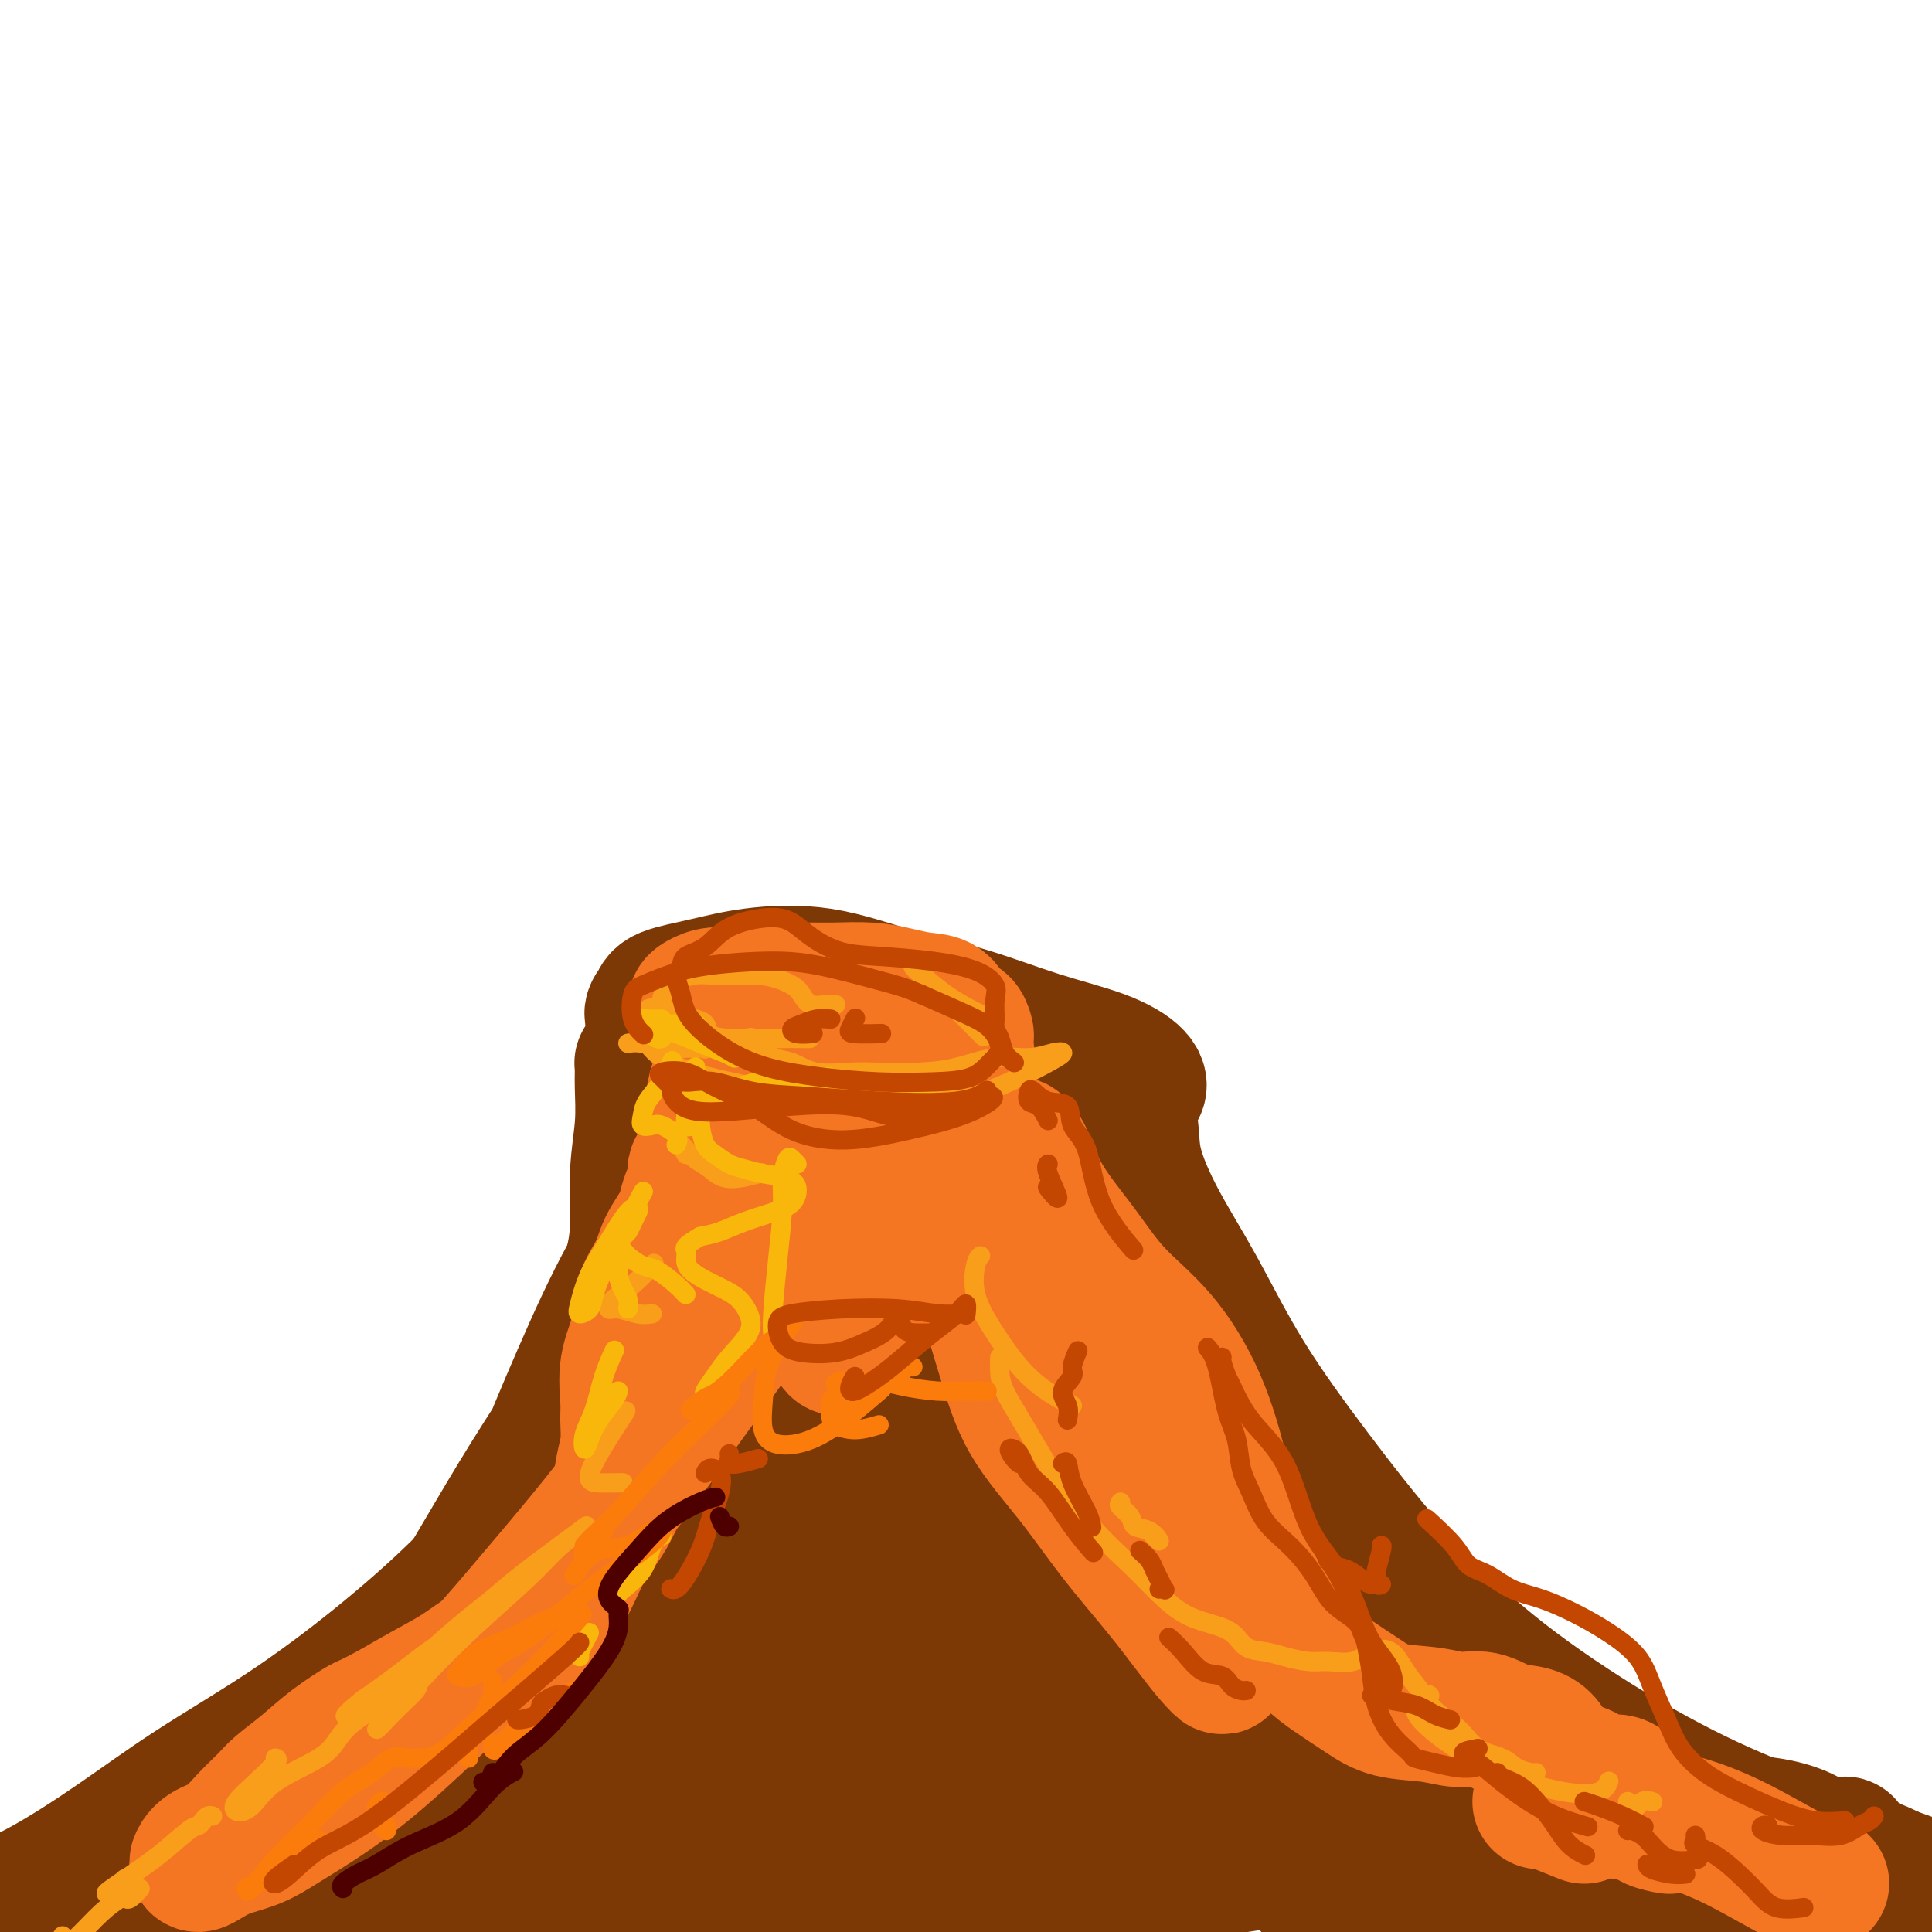 <svg viewBox='0 0 400 400' version='1.1' xmlns='http://www.w3.org/2000/svg' xmlns:xlink='http://www.w3.org/1999/xlink'><g fill='none' stroke='#7C3805' stroke-width='4' stroke-linecap='round' stroke-linejoin='round'><path d='M128,212c-0.447,-0.613 -0.894,-1.227 -1,-1c-0.106,0.227 0.130,1.294 0,4c-0.130,2.706 -0.627,7.052 -1,12c-0.373,4.948 -0.621,10.499 -1,17c-0.379,6.501 -0.890,13.952 -1,20c-0.110,6.048 0.180,10.692 0,14c-0.180,3.308 -0.829,5.279 -1,7c-0.171,1.721 0.136,3.193 0,4c-0.136,0.807 -0.716,0.951 -1,0c-0.284,-0.951 -0.272,-2.997 0,-6c0.272,-3.003 0.804,-6.962 1,-10c0.196,-3.038 0.056,-5.154 0,-6c-0.056,-0.846 -0.028,-0.423 0,0'/><path d='M130,213c-0.002,-0.356 -0.003,-0.712 0,-1c0.003,-0.288 0.011,-0.508 0,-1c-0.011,-0.492 -0.041,-1.257 0,-2c0.041,-0.743 0.154,-1.465 0,-2c-0.154,-0.535 -0.575,-0.883 -1,-1c-0.425,-0.117 -0.855,-0.002 -1,0c-0.145,0.002 -0.005,-0.107 0,0c0.005,0.107 -0.126,0.431 0,1c0.126,0.569 0.509,1.383 1,2c0.491,0.617 1.090,1.035 2,2c0.910,0.965 2.129,2.475 3,4c0.871,1.525 1.393,3.066 3,5c1.607,1.934 4.299,4.262 7,6c2.701,1.738 5.409,2.887 8,4c2.591,1.113 5.063,2.192 8,3c2.937,0.808 6.337,1.346 10,2c3.663,0.654 7.589,1.424 11,2c3.411,0.576 6.308,0.960 10,1c3.692,0.040 8.180,-0.262 12,-1c3.820,-0.738 6.974,-1.910 10,-3c3.026,-1.090 5.925,-2.098 8,-3c2.075,-0.902 3.327,-1.699 5,-3c1.673,-1.301 3.768,-3.108 5,-4c1.232,-0.892 1.600,-0.869 2,-1c0.400,-0.131 0.833,-0.416 1,-1c0.167,-0.584 0.070,-1.469 0,-2c-0.070,-0.531 -0.111,-0.709 0,-1c0.111,-0.291 0.376,-0.694 0,-1c-0.376,-0.306 -1.393,-0.516 -2,-1c-0.607,-0.484 -0.803,-1.242 -1,-2'/><path d='M231,215c-0.780,-1.166 -1.229,-0.582 -2,-1c-0.771,-0.418 -1.864,-1.837 -3,-3c-1.136,-1.163 -2.316,-2.069 -4,-3c-1.684,-0.931 -3.874,-1.888 -7,-3c-3.126,-1.112 -7.188,-2.377 -11,-3c-3.812,-0.623 -7.374,-0.602 -11,-1c-3.626,-0.398 -7.317,-1.216 -11,-2c-3.683,-0.784 -7.356,-1.533 -11,-2c-3.644,-0.467 -7.257,-0.650 -11,0c-3.743,0.650 -7.616,2.133 -11,3c-3.384,0.867 -6.278,1.119 -9,2c-2.722,0.881 -5.271,2.391 -7,4c-1.729,1.609 -2.637,3.317 -3,4c-0.363,0.683 -0.182,0.342 0,0'/></g>
<g fill='none' stroke='#7C3805' stroke-width='28' stroke-linecap='round' stroke-linejoin='round'><path d='M137,221c-0.763,-0.426 -1.525,-0.851 -2,-1c-0.475,-0.149 -0.662,-0.021 -1,0c-0.338,0.021 -0.827,-0.064 -1,0c-0.173,0.064 -0.032,0.278 0,1c0.032,0.722 -0.047,1.951 0,4c0.047,2.049 0.220,4.919 0,8c-0.220,3.081 -0.831,6.375 -1,10c-0.169,3.625 0.106,7.583 0,11c-0.106,3.417 -0.593,6.294 -2,11c-1.407,4.706 -3.735,11.242 -6,17c-2.265,5.758 -4.465,10.737 -7,16c-2.535,5.263 -5.403,10.808 -9,16c-3.597,5.192 -7.924,10.029 -13,15c-5.076,4.971 -10.901,10.075 -17,15c-6.099,4.925 -12.472,9.670 -19,14c-6.528,4.330 -13.209,8.244 -19,12c-5.791,3.756 -10.690,7.353 -16,11c-5.310,3.647 -11.031,7.345 -16,10c-4.969,2.655 -9.188,4.268 -13,6c-3.812,1.732 -7.219,3.582 -9,4c-1.781,0.418 -1.938,-0.595 -2,-1c-0.062,-0.405 -0.031,-0.203 0,0'/><path d='M233,228c-0.363,-0.429 -0.726,-0.858 -1,-1c-0.274,-0.142 -0.461,0.004 0,1c0.461,0.996 1.568,2.844 2,5c0.432,2.156 0.187,4.622 1,8c0.813,3.378 2.684,7.669 5,12c2.316,4.331 5.077,8.703 8,14c2.923,5.297 6.010,11.520 10,18c3.990,6.480 8.885,13.216 14,20c5.115,6.784 10.451,13.615 16,20c5.549,6.385 11.312,12.325 18,18c6.688,5.675 14.300,11.084 22,16c7.700,4.916 15.487,9.338 23,13c7.513,3.662 14.754,6.563 24,10c9.246,3.437 20.499,7.411 25,9c4.501,1.589 2.251,0.795 0,0'/><path d='M160,225c-0.328,0.115 -0.657,0.230 -1,0c-0.343,-0.230 -0.701,-0.807 -1,-1c-0.299,-0.193 -0.539,-0.004 0,0c0.539,0.004 1.858,-0.178 3,0c1.142,0.178 2.107,0.716 3,1c0.893,0.284 1.714,0.315 5,1c3.286,0.685 9.038,2.024 15,3c5.962,0.976 12.134,1.588 18,2c5.866,0.412 11.426,0.624 16,0c4.574,-0.624 8.163,-2.083 11,-3c2.837,-0.917 4.923,-1.291 6,-2c1.077,-0.709 1.145,-1.752 0,-3c-1.145,-1.248 -3.503,-2.699 -7,-4c-3.497,-1.301 -8.133,-2.452 -13,-4c-4.867,-1.548 -9.964,-3.495 -15,-5c-5.036,-1.505 -10.011,-2.569 -15,-4c-4.989,-1.431 -9.990,-3.229 -15,-4c-5.010,-0.771 -10.027,-0.516 -14,0c-3.973,0.516 -6.902,1.295 -10,2c-3.098,0.705 -6.365,1.338 -8,2c-1.635,0.662 -1.636,1.352 -2,2c-0.364,0.648 -1.090,1.255 -1,2c0.090,0.745 0.996,1.629 2,3c1.004,1.371 2.107,3.228 4,5c1.893,1.772 4.578,3.459 8,6c3.422,2.541 7.581,5.937 12,9c4.419,3.063 9.097,5.794 14,7c4.903,1.206 10.032,0.887 15,1c4.968,0.113 9.775,0.659 14,0c4.225,-0.659 7.868,-2.524 11,-4c3.132,-1.476 5.752,-2.565 7,-4c1.248,-1.435 1.124,-3.218 1,-5'/><path d='M223,228c0.080,-1.305 -0.221,-2.067 -2,-3c-1.779,-0.933 -5.037,-2.038 -9,-3c-3.963,-0.962 -8.633,-1.783 -14,-2c-5.367,-0.217 -11.432,0.170 -18,2c-6.568,1.830 -13.638,5.103 -20,9c-6.362,3.897 -12.017,8.416 -17,14c-4.983,5.584 -9.295,12.232 -13,19c-3.705,6.768 -6.804,13.656 -10,21c-3.196,7.344 -6.491,15.145 -9,22c-2.509,6.855 -4.233,12.764 -5,17c-0.767,4.236 -0.579,6.800 0,8c0.579,1.200 1.548,1.037 3,0c1.452,-1.037 3.388,-2.948 6,-7c2.612,-4.052 5.900,-10.244 9,-16c3.100,-5.756 6.013,-11.077 9,-18c2.987,-6.923 6.049,-15.448 9,-24c2.951,-8.552 5.791,-17.130 8,-23c2.209,-5.870 3.786,-9.031 4,-10c0.214,-0.969 -0.934,0.253 -3,4c-2.066,3.747 -5.050,10.019 -9,17c-3.950,6.981 -8.866,14.671 -15,24c-6.134,9.329 -13.486,20.297 -20,31c-6.514,10.703 -12.190,21.139 -19,31c-6.810,9.861 -14.754,19.145 -22,29c-7.246,9.855 -13.795,20.279 -20,28c-6.205,7.721 -12.065,12.738 -16,16c-3.935,3.262 -5.944,4.769 -7,5c-1.056,0.231 -1.159,-0.814 0,-3c1.159,-2.186 3.581,-5.512 7,-10c3.419,-4.488 7.834,-10.140 14,-17c6.166,-6.860 14.083,-14.930 22,-23'/><path d='M66,366c10.387,-11.283 18.356,-19.489 28,-29c9.644,-9.511 20.964,-20.326 31,-30c10.036,-9.674 18.789,-18.206 26,-25c7.211,-6.794 12.879,-11.851 16,-15c3.121,-3.149 3.696,-4.391 3,-4c-0.696,0.391 -2.664,2.413 -8,7c-5.336,4.587 -14.041,11.738 -23,20c-8.959,8.262 -18.174,17.636 -30,30c-11.826,12.364 -26.264,27.719 -38,42c-11.736,14.281 -20.770,27.489 -27,37c-6.230,9.511 -9.655,15.326 -11,18c-1.345,2.674 -0.609,2.207 2,0c2.609,-2.207 7.090,-6.152 13,-13c5.910,-6.848 13.248,-16.597 21,-26c7.752,-9.403 15.918,-18.458 26,-31c10.082,-12.542 22.082,-28.570 33,-42c10.918,-13.430 20.756,-24.261 29,-33c8.244,-8.739 14.895,-15.386 19,-19c4.105,-3.614 5.666,-4.194 5,-3c-0.666,1.194 -3.557,4.163 -8,10c-4.443,5.837 -10.437,14.542 -18,24c-7.563,9.458 -16.694,19.667 -27,34c-10.306,14.333 -21.786,32.788 -32,49c-10.214,16.212 -19.161,30.179 -25,41c-5.839,10.821 -8.570,18.494 -10,22c-1.430,3.506 -1.558,2.845 1,0c2.558,-2.845 7.801,-7.873 14,-16c6.199,-8.127 13.352,-19.354 22,-31c8.648,-11.646 18.790,-23.712 30,-38c11.210,-14.288 23.489,-30.796 34,-44c10.511,-13.204 19.256,-23.102 28,-33'/><path d='M190,268c23.299,-28.819 17.047,-19.865 16,-18c-1.047,1.865 3.112,-3.359 2,-3c-1.112,0.359 -7.494,6.300 -15,14c-7.506,7.700 -16.137,17.159 -26,28c-9.863,10.841 -20.957,23.064 -30,36c-9.043,12.936 -16.036,26.585 -22,39c-5.964,12.415 -10.899,23.596 -14,31c-3.101,7.404 -4.367,11.029 -4,13c0.367,1.971 2.369,2.286 5,0c2.631,-2.286 5.892,-7.175 11,-14c5.108,-6.825 12.063,-15.588 19,-26c6.937,-10.412 13.855,-22.473 23,-36c9.145,-13.527 20.518,-28.522 30,-40c9.482,-11.478 17.071,-19.441 23,-25c5.929,-5.559 10.196,-8.715 12,-10c1.804,-1.285 1.146,-0.698 -1,2c-2.146,2.698 -5.781,7.508 -12,15c-6.219,7.492 -15.021,17.666 -24,29c-8.979,11.334 -18.135,23.829 -27,37c-8.865,13.171 -17.441,27.020 -25,39c-7.559,11.980 -14.103,22.092 -18,29c-3.897,6.908 -5.149,10.610 -5,12c0.149,1.390 1.698,0.466 5,-3c3.302,-3.466 8.356,-9.473 14,-17c5.644,-7.527 11.879,-16.574 19,-27c7.121,-10.426 15.127,-22.232 24,-35c8.873,-12.768 18.612,-26.499 28,-38c9.388,-11.501 18.423,-20.774 25,-28c6.577,-7.226 10.694,-12.407 13,-15c2.306,-2.593 2.802,-2.598 0,1c-2.802,3.598 -8.901,10.799 -15,18'/><path d='M221,276c-7.369,9.022 -18.291,22.078 -29,37c-10.709,14.922 -21.205,31.709 -30,47c-8.795,15.291 -15.887,29.086 -21,40c-5.113,10.914 -8.245,18.947 -10,24c-1.755,5.053 -2.131,7.128 -1,8c1.131,0.872 3.771,0.542 8,-3c4.229,-3.542 10.047,-10.298 17,-18c6.953,-7.702 15.041,-16.352 24,-26c8.959,-9.648 18.787,-20.294 28,-30c9.213,-9.706 17.809,-18.473 25,-25c7.191,-6.527 12.976,-10.814 17,-14c4.024,-3.186 6.287,-5.271 7,-6c0.713,-0.729 -0.124,-0.103 -3,2c-2.876,2.103 -7.792,5.683 -14,11c-6.208,5.317 -13.707,12.370 -22,21c-8.293,8.630 -17.381,18.837 -27,31c-9.619,12.163 -19.771,26.282 -26,36c-6.229,9.718 -8.536,15.037 -9,18c-0.464,2.963 0.913,3.572 4,2c3.087,-1.572 7.882,-5.326 14,-11c6.118,-5.674 13.560,-13.269 22,-22c8.440,-8.731 17.880,-18.598 27,-29c9.120,-10.402 17.920,-21.338 24,-30c6.080,-8.662 9.439,-15.049 11,-19c1.561,-3.951 1.324,-5.466 -2,-6c-3.324,-0.534 -9.735,-0.087 -17,2c-7.265,2.087 -15.383,5.813 -24,10c-8.617,4.187 -17.732,8.834 -25,13c-7.268,4.166 -12.687,7.853 -17,11c-4.313,3.147 -7.518,5.756 -9,7c-1.482,1.244 -1.241,1.122 -1,1'/><path d='M162,358c-7.223,4.189 0.721,-1.337 7,-6c6.279,-4.663 10.893,-8.461 17,-14c6.107,-5.539 13.708,-12.818 21,-20c7.292,-7.182 14.276,-14.265 20,-20c5.724,-5.735 10.189,-10.120 13,-13c2.811,-2.880 3.968,-4.253 4,-4c0.032,0.253 -1.060,2.133 -4,6c-2.940,3.867 -7.728,9.721 -13,16c-5.272,6.279 -11.030,12.982 -19,23c-7.970,10.018 -18.154,23.352 -27,36c-8.846,12.648 -16.354,24.611 -22,33c-5.646,8.389 -9.432,13.206 -11,16c-1.568,2.794 -0.919,3.565 1,2c1.919,-1.565 5.110,-5.467 10,-11c4.890,-5.533 11.481,-12.696 18,-20c6.519,-7.304 12.968,-14.750 21,-23c8.032,-8.250 17.647,-17.304 26,-25c8.353,-7.696 15.442,-14.033 21,-18c5.558,-3.967 9.584,-5.564 12,-6c2.416,-0.436 3.223,0.289 3,2c-0.223,1.711 -1.476,4.406 -5,9c-3.524,4.594 -9.317,11.086 -15,18c-5.683,6.914 -11.254,14.251 -18,23c-6.746,8.749 -14.666,18.912 -22,28c-7.334,9.088 -14.081,17.102 -18,23c-3.919,5.898 -5.011,9.680 -4,11c1.011,1.320 4.124,0.177 9,-2c4.876,-2.177 11.513,-5.388 19,-10c7.487,-4.612 15.823,-10.626 24,-17c8.177,-6.374 16.193,-13.107 24,-19c7.807,-5.893 15.403,-10.947 23,-16'/><path d='M277,360c14.470,-10.287 15.145,-10.005 17,-11c1.855,-0.995 4.889,-3.268 6,-4c1.111,-0.732 0.297,0.079 -3,2c-3.297,1.921 -9.078,4.954 -16,9c-6.922,4.046 -14.985,9.105 -24,15c-9.015,5.895 -18.980,12.626 -29,20c-10.020,7.374 -20.093,15.390 -26,20c-5.907,4.610 -7.646,5.815 -8,6c-0.354,0.185 0.677,-0.650 3,-3c2.323,-2.350 5.936,-6.214 11,-11c5.064,-4.786 11.577,-10.493 17,-16c5.423,-5.507 9.756,-10.813 15,-17c5.244,-6.187 11.400,-13.255 17,-19c5.600,-5.745 10.645,-10.166 14,-14c3.355,-3.834 5.019,-7.081 6,-9c0.981,-1.919 1.278,-2.509 1,-3c-0.278,-0.491 -1.133,-0.884 -3,0c-1.867,0.884 -4.748,3.046 -8,6c-3.252,2.954 -6.874,6.700 -11,11c-4.126,4.300 -8.754,9.154 -13,16c-4.246,6.846 -8.109,15.682 -12,24c-3.891,8.318 -7.811,16.116 -10,22c-2.189,5.884 -2.645,9.855 -2,13c0.645,3.145 2.393,5.465 5,7c2.607,1.535 6.072,2.284 11,2c4.928,-0.284 11.320,-1.601 19,-4c7.680,-2.399 16.649,-5.880 26,-9c9.351,-3.120 19.084,-5.877 28,-9c8.916,-3.123 17.016,-6.610 25,-9c7.984,-2.390 15.853,-3.683 22,-5c6.147,-1.317 10.574,-2.659 15,-4'/><path d='M370,386c19.506,-6.250 10.273,-3.875 7,-3c-3.273,0.875 -0.584,0.248 -1,-1c-0.416,-1.248 -3.938,-3.119 -9,-4c-5.062,-0.881 -11.665,-0.773 -19,-1c-7.335,-0.227 -15.404,-0.790 -24,-1c-8.596,-0.210 -17.721,-0.069 -28,1c-10.279,1.069 -21.712,3.066 -31,5c-9.288,1.934 -16.430,3.806 -21,5c-4.570,1.194 -6.570,1.711 -7,2c-0.430,0.289 0.708,0.349 3,0c2.292,-0.349 5.739,-1.106 11,-2c5.261,-0.894 12.335,-1.926 20,-3c7.665,-1.074 15.920,-2.189 25,-3c9.080,-0.811 18.986,-1.317 28,-1c9.014,0.317 17.135,1.457 25,2c7.865,0.543 15.474,0.488 22,1c6.526,0.512 11.970,1.591 16,3c4.030,1.409 6.646,3.149 8,4c1.354,0.851 1.445,0.813 1,1c-0.445,0.187 -1.426,0.599 -4,1c-2.574,0.401 -6.742,0.792 -12,1c-5.258,0.208 -11.605,0.235 -18,0c-6.395,-0.235 -12.839,-0.731 -21,-1c-8.161,-0.269 -18.040,-0.311 -27,0c-8.960,0.311 -17.000,0.974 -23,1c-6.000,0.026 -9.960,-0.584 -13,-1c-3.040,-0.416 -5.160,-0.636 -6,-1c-0.840,-0.364 -0.400,-0.871 1,-1c1.400,-0.129 3.762,0.119 8,1c4.238,0.881 10.354,2.395 17,4c6.646,1.605 13.823,3.303 21,5'/><path d='M319,400c10.940,2.398 14.792,3.893 20,5c5.208,1.107 11.774,1.825 17,2c5.226,0.175 9.111,-0.193 11,-1c1.889,-0.807 1.782,-2.055 1,-3c-0.782,-0.945 -2.238,-1.589 -6,-3c-3.762,-1.411 -9.829,-3.589 -16,-5c-6.171,-1.411 -12.447,-2.053 -20,-4c-7.553,-1.947 -16.384,-5.198 -23,-8c-6.616,-2.802 -11.018,-5.156 -15,-7c-3.982,-1.844 -7.544,-3.177 -10,-4c-2.456,-0.823 -3.806,-1.137 -5,-1c-1.194,0.137 -2.233,0.724 -2,2c0.233,1.276 1.738,3.240 4,5c2.262,1.760 5.281,3.317 9,4c3.719,0.683 8.138,0.494 13,0c4.862,-0.494 10.167,-1.292 15,-3c4.833,-1.708 9.194,-4.324 12,-6c2.806,-1.676 4.056,-2.410 4,-3c-0.056,-0.590 -1.418,-1.037 -4,-1c-2.582,0.037 -6.383,0.556 -11,2c-4.617,1.444 -10.051,3.812 -16,6c-5.949,2.188 -12.414,4.197 -15,5c-2.586,0.803 -1.293,0.402 0,0'/></g>
<g fill='none' stroke='#F47623' stroke-width='28' stroke-linecap='round' stroke-linejoin='round'><path d='M158,211c0.717,-0.098 1.434,-0.196 2,0c0.566,0.196 0.982,0.686 2,1c1.018,0.314 2.638,0.452 4,1c1.362,0.548 2.467,1.506 4,2c1.533,0.494 3.494,0.524 5,1c1.506,0.476 2.556,1.396 4,2c1.444,0.604 3.280,0.891 5,1c1.720,0.109 3.322,0.042 5,0c1.678,-0.042 3.430,-0.057 5,0c1.570,0.057 2.957,0.185 4,0c1.043,-0.185 1.741,-0.684 2,-1c0.259,-0.316 0.077,-0.450 0,-1c-0.077,-0.550 -0.050,-1.517 0,-2c0.050,-0.483 0.121,-0.483 0,-1c-0.121,-0.517 -0.435,-1.553 -1,-2c-0.565,-0.447 -1.379,-0.306 -2,-1c-0.621,-0.694 -1.047,-2.225 -2,-3c-0.953,-0.775 -2.433,-0.796 -4,-1c-1.567,-0.204 -3.219,-0.590 -5,-1c-1.781,-0.410 -3.689,-0.843 -6,-1c-2.311,-0.157 -5.023,-0.038 -7,0c-1.977,0.038 -3.218,-0.005 -5,0c-1.782,0.005 -4.106,0.057 -6,0c-1.894,-0.057 -3.359,-0.222 -5,0c-1.641,0.222 -3.457,0.832 -5,1c-1.543,0.168 -2.814,-0.107 -4,0c-1.186,0.107 -2.287,0.596 -3,1c-0.713,0.404 -1.038,0.724 -1,1c0.038,0.276 0.439,0.507 1,1c0.561,0.493 1.280,1.246 2,2'/><path d='M147,211c1.705,0.729 4.969,0.553 8,1c3.031,0.447 5.829,1.518 9,2c3.171,0.482 6.716,0.377 10,1c3.284,0.623 6.307,1.975 9,3c2.693,1.025 5.055,1.721 6,2c0.945,0.279 0.472,0.139 0,0'/><path d='M153,222c-0.107,-0.198 -0.214,-0.395 -1,0c-0.786,0.395 -2.252,1.383 -3,2c-0.748,0.617 -0.779,0.862 -1,2c-0.221,1.138 -0.634,3.169 -1,5c-0.366,1.831 -0.686,3.464 -1,5c-0.314,1.536 -0.623,2.977 -1,4c-0.377,1.023 -0.822,1.628 -1,2c-0.178,0.372 -0.087,0.509 0,1c0.087,0.491 0.171,1.334 0,2c-0.171,0.666 -0.597,1.156 -1,2c-0.403,0.844 -0.784,2.043 -1,3c-0.216,0.957 -0.266,1.671 -1,3c-0.734,1.329 -2.152,3.272 -3,5c-0.848,1.728 -1.127,3.239 -2,5c-0.873,1.761 -2.339,3.772 -3,6c-0.661,2.228 -0.516,4.675 -1,7c-0.484,2.325 -1.597,4.529 -2,7c-0.403,2.471 -0.095,5.208 0,7c0.095,1.792 -0.021,2.638 0,4c0.021,1.362 0.179,3.238 0,5c-0.179,1.762 -0.697,3.408 -1,5c-0.303,1.592 -0.392,3.128 -1,5c-0.608,1.872 -1.737,4.080 -3,6c-1.263,1.920 -2.661,3.550 -4,6c-1.339,2.450 -2.618,5.718 -4,8c-1.382,2.282 -2.867,3.576 -4,5c-1.133,1.424 -1.914,2.978 -3,4c-1.086,1.022 -2.476,1.511 -4,2c-1.524,0.489 -3.182,0.976 -5,2c-1.818,1.024 -3.797,2.583 -6,4c-2.203,1.417 -4.629,2.690 -7,4c-2.371,1.310 -4.685,2.655 -7,4'/><path d='M81,354c-5.559,2.978 -4.958,2.424 -6,3c-1.042,0.576 -3.727,2.281 -6,4c-2.273,1.719 -4.133,3.451 -6,5c-1.867,1.549 -3.739,2.915 -5,4c-1.261,1.085 -1.911,1.891 -3,3c-1.089,1.109 -2.619,2.522 -4,4c-1.381,1.478 -2.614,3.021 -4,4c-1.386,0.979 -2.925,1.395 -4,2c-1.075,0.605 -1.685,1.401 -2,2c-0.315,0.599 -0.334,1.002 0,1c0.334,-0.002 1.020,-0.410 2,-1c0.980,-0.590 2.255,-1.363 4,-2c1.745,-0.637 3.959,-1.139 6,-2c2.041,-0.861 3.908,-2.081 7,-4c3.092,-1.919 7.409,-4.539 12,-8c4.591,-3.461 9.455,-7.765 14,-12c4.545,-4.235 8.771,-8.400 13,-13c4.229,-4.600 8.462,-9.633 13,-15c4.538,-5.367 9.380,-11.066 14,-17c4.620,-5.934 9.019,-12.103 14,-19c4.981,-6.897 10.544,-14.522 15,-21c4.456,-6.478 7.804,-11.810 11,-17c3.196,-5.190 6.239,-10.238 9,-14c2.761,-3.762 5.241,-6.240 7,-9c1.759,-2.760 2.799,-5.804 4,-8c1.201,-2.196 2.565,-3.544 3,-4c0.435,-0.456 -0.059,-0.019 -1,1c-0.941,1.019 -2.330,2.621 -4,4c-1.670,1.379 -3.620,2.537 -5,4c-1.380,1.463 -2.190,3.232 -3,5'/><path d='M176,234c-2.645,2.977 -2.759,3.419 -3,5c-0.241,1.581 -0.609,4.302 -1,7c-0.391,2.698 -0.805,5.375 -1,9c-0.195,3.625 -0.170,8.200 0,12c0.170,3.800 0.484,6.827 1,9c0.516,2.173 1.235,3.492 2,3c0.765,-0.492 1.575,-2.796 3,-5c1.425,-2.204 3.463,-4.307 5,-7c1.537,-2.693 2.572,-5.975 4,-9c1.428,-3.025 3.249,-5.793 5,-8c1.751,-2.207 3.434,-3.853 5,-4c1.566,-0.147 3.016,1.204 4,3c0.984,1.796 1.502,4.036 2,7c0.498,2.964 0.975,6.651 2,11c1.025,4.349 2.596,9.359 4,14c1.404,4.641 2.640,8.912 5,13c2.360,4.088 5.842,7.994 9,12c3.158,4.006 5.991,8.114 9,12c3.009,3.886 6.195,7.552 9,11c2.805,3.448 5.228,6.677 7,9c1.772,2.323 2.891,3.739 4,5c1.109,1.261 2.208,2.368 2,2c-0.208,-0.368 -1.723,-2.210 -3,-4c-1.277,-1.790 -2.317,-3.527 -4,-6c-1.683,-2.473 -4.009,-5.682 -6,-9c-1.991,-3.318 -3.647,-6.745 -6,-12c-2.353,-5.255 -5.404,-12.336 -8,-19c-2.596,-6.664 -4.737,-12.909 -7,-19c-2.263,-6.091 -4.646,-12.026 -6,-17c-1.354,-4.974 -1.677,-8.987 -2,-13'/><path d='M211,246c-3.758,-11.967 -1.652,-7.884 -1,-7c0.652,0.884 -0.151,-1.433 0,-2c0.151,-0.567 1.257,0.614 2,2c0.743,1.386 1.122,2.976 2,5c0.878,2.024 2.253,4.480 4,7c1.747,2.520 3.864,5.103 6,8c2.136,2.897 4.291,6.106 7,9c2.709,2.894 5.972,5.471 9,9c3.028,3.529 5.821,8.009 8,13c2.179,4.991 3.743,10.494 5,16c1.257,5.506 2.208,11.014 4,16c1.792,4.986 4.426,9.448 7,13c2.574,3.552 5.089,6.194 7,8c1.911,1.806 3.217,2.775 5,4c1.783,1.225 4.044,2.705 6,4c1.956,1.295 3.607,2.407 6,3c2.393,0.593 5.529,0.669 8,1c2.471,0.331 4.276,0.917 6,1c1.724,0.083 3.367,-0.336 5,0c1.633,0.336 3.256,1.428 5,2c1.744,0.572 3.610,0.624 5,1c1.390,0.376 2.304,1.075 3,2c0.696,0.925 1.172,2.074 2,3c0.828,0.926 2.007,1.627 3,2c0.993,0.373 1.800,0.418 3,1c1.200,0.582 2.794,1.700 4,2c1.206,0.300 2.024,-0.219 3,0c0.976,0.219 2.109,1.174 3,2c0.891,0.826 1.540,1.522 2,2c0.460,0.478 0.730,0.739 1,1'/><path d='M341,374c3.774,2.939 1.207,2.788 1,3c-0.207,0.212 1.944,0.788 3,1c1.056,0.212 1.016,0.061 1,0c-0.016,-0.061 -0.008,-0.030 0,0'/><path d='M328,376c-1.826,-0.728 -3.652,-1.457 -5,-2c-1.348,-0.543 -2.218,-0.901 -3,-1c-0.782,-0.099 -1.476,0.063 -1,0c0.476,-0.063 2.123,-0.349 5,0c2.877,0.349 6.985,1.333 11,2c4.015,0.667 7.938,1.016 12,2c4.062,0.984 8.264,2.604 13,5c4.736,2.396 10.006,5.568 13,7c2.994,1.432 3.713,1.123 4,1c0.287,-0.123 0.144,-0.062 0,0'/></g>
<g fill='none' stroke='#F99E1B' stroke-width='4' stroke-linecap='round' stroke-linejoin='round'><path d='M29,391c-0.739,0.830 -1.477,1.660 -2,2c-0.523,0.340 -0.829,0.190 -1,0c-0.171,-0.190 -0.205,-0.418 -1,0c-0.795,0.418 -2.349,1.483 -4,3c-1.651,1.517 -3.399,3.485 -5,5c-1.601,1.515 -3.056,2.577 -4,3c-0.944,0.423 -1.377,0.206 -1,0c0.377,-0.206 1.563,-0.402 2,-1c0.437,-0.598 0.125,-1.600 0,-2c-0.125,-0.400 -0.062,-0.200 0,0'/><path d='M44,376c-0.333,-0.083 -0.667,-0.165 -1,0c-0.333,0.165 -0.667,0.578 -1,1c-0.333,0.422 -0.665,0.855 -1,1c-0.335,0.145 -0.674,0.004 -2,1c-1.326,0.996 -3.641,3.128 -6,5c-2.359,1.872 -4.762,3.482 -7,5c-2.238,1.518 -4.311,2.943 -4,3c0.311,0.057 3.007,-1.254 4,-2c0.993,-0.746 0.284,-0.927 0,-1c-0.284,-0.073 -0.142,-0.036 0,0'/><path d='M57,364c0.336,0.075 0.673,0.150 0,1c-0.673,0.850 -2.355,2.476 -4,4c-1.645,1.524 -3.251,2.947 -4,4c-0.749,1.053 -0.640,1.738 0,2c0.640,0.262 1.812,0.102 3,-1c1.188,-1.102 2.394,-3.145 5,-5c2.606,-1.855 6.614,-3.520 9,-5c2.386,-1.480 3.149,-2.773 4,-4c0.851,-1.227 1.788,-2.386 4,-4c2.212,-1.614 5.698,-3.681 8,-5c2.302,-1.319 3.421,-1.890 4,-2c0.579,-0.110 0.617,0.242 0,1c-0.617,0.758 -1.888,1.923 -3,3c-1.112,1.077 -2.063,2.067 -3,3c-0.937,0.933 -1.858,1.809 -2,2c-0.142,0.191 0.496,-0.301 2,-2c1.504,-1.699 3.874,-4.604 7,-8c3.126,-3.396 7.009,-7.284 11,-11c3.991,-3.716 8.091,-7.260 11,-10c2.909,-2.740 4.629,-4.677 6,-6c1.371,-1.323 2.395,-2.033 1,-1c-1.395,1.033 -5.209,3.809 -8,6c-2.791,2.191 -4.559,3.799 -6,5c-1.441,1.201 -2.556,1.997 -5,4c-2.444,2.003 -6.219,5.215 -8,7c-1.781,1.785 -1.568,2.144 -1,2c0.568,-0.144 1.492,-0.791 3,-2c1.508,-1.209 3.600,-2.979 5,-4c1.400,-1.021 2.110,-1.292 3,-2c0.890,-0.708 1.962,-1.853 2,-2c0.038,-0.147 -0.959,0.703 -3,2c-2.041,1.297 -5.126,3.042 -8,5c-2.874,1.958 -5.535,4.131 -8,6c-2.465,1.869 -4.732,3.435 -7,5'/><path d='M75,352c-6.398,5.252 -2.395,2.883 -1,2c1.395,-0.883 0.180,-0.280 1,-1c0.820,-0.720 3.676,-2.762 7,-5c3.324,-2.238 7.118,-4.672 11,-8c3.882,-3.328 7.853,-7.550 13,-12c5.147,-4.450 11.471,-9.129 14,-11c2.529,-1.871 1.265,-0.936 0,0'/><path d='M129,307c-0.383,0.002 -0.765,0.004 -1,0c-0.235,-0.004 -0.321,-0.013 -1,0c-0.679,0.013 -1.950,0.048 -3,0c-1.050,-0.048 -1.879,-0.178 -2,-1c-0.121,-0.822 0.468,-2.337 2,-5c1.532,-2.663 4.009,-6.475 5,-8c0.991,-1.525 0.495,-0.762 0,0'/><path d='M135,272c-0.877,0.125 -1.755,0.251 -3,0c-1.245,-0.251 -2.858,-0.877 -4,-1c-1.142,-0.123 -1.811,0.257 -2,0c-0.189,-0.257 0.104,-1.151 1,-2c0.896,-0.849 2.395,-1.652 4,-3c1.605,-1.348 3.316,-3.242 4,-4c0.684,-0.758 0.342,-0.379 0,0'/><path d='M142,239c-0.494,-0.909 -0.989,-1.818 -1,-2c-0.011,-0.182 0.460,0.364 1,1c0.540,0.636 1.147,1.361 2,2c0.853,0.639 1.950,1.192 3,2c1.050,0.808 2.052,1.871 4,2c1.948,0.129 4.842,-0.678 6,-1c1.158,-0.322 0.579,-0.161 0,0'/><path d='M130,216c0.839,-0.124 1.678,-0.249 3,0c1.322,0.249 3.127,0.870 6,1c2.873,0.130 6.813,-0.231 10,0c3.187,0.231 5.621,1.053 8,2c2.379,0.947 4.703,2.017 7,3c2.297,0.983 4.568,1.877 7,3c2.432,1.123 5.025,2.474 8,3c2.975,0.526 6.333,0.229 10,0c3.667,-0.229 7.644,-0.388 11,-1c3.356,-0.612 6.091,-1.676 9,-3c2.909,-1.324 5.993,-2.906 8,-4c2.007,-1.094 2.938,-1.698 3,-2c0.062,-0.302 -0.745,-0.301 -2,0c-1.255,0.301 -2.957,0.904 -5,1c-2.043,0.096 -4.427,-0.315 -7,0c-2.573,0.315 -5.335,1.354 -8,2c-2.665,0.646 -5.234,0.898 -8,1c-2.766,0.102 -5.731,0.053 -8,0c-2.269,-0.053 -3.843,-0.111 -6,0c-2.157,0.111 -4.897,0.390 -7,0c-2.103,-0.390 -3.569,-1.449 -5,-2c-1.431,-0.551 -2.826,-0.595 -4,-1c-1.174,-0.405 -2.125,-1.172 -3,-2c-0.875,-0.828 -1.673,-1.716 -2,-2c-0.327,-0.284 -0.181,0.037 0,0c0.181,-0.037 0.399,-0.433 1,0c0.601,0.433 1.585,1.693 3,3c1.415,1.307 3.261,2.659 5,4c1.739,1.341 3.369,2.670 5,4'/><path d='M169,226c3.809,2.386 6.333,2.851 9,3c2.667,0.149 5.477,-0.018 7,0c1.523,0.018 1.759,0.221 1,0c-0.759,-0.221 -2.513,-0.865 -5,-1c-2.487,-0.135 -5.707,0.238 -9,0c-3.293,-0.238 -6.659,-1.089 -11,-2c-4.341,-0.911 -9.659,-1.883 -14,-3c-4.341,-1.117 -7.707,-2.378 -10,-4c-2.293,-1.622 -3.515,-3.606 -4,-5c-0.485,-1.394 -0.233,-2.200 0,-3c0.233,-0.800 0.448,-1.596 1,-2c0.552,-0.404 1.440,-0.416 3,0c1.560,0.416 3.791,1.261 5,2c1.209,0.739 1.396,1.373 2,2c0.604,0.627 1.624,1.246 2,2c0.376,0.754 0.107,1.644 0,2c-0.107,0.356 -0.054,0.178 0,0'/><path d='M173,208c-0.559,-0.049 -1.119,-0.098 -2,0c-0.881,0.098 -2.085,0.342 -3,0c-0.915,-0.342 -1.541,-1.271 -2,-2c-0.459,-0.729 -0.750,-1.258 -2,-2c-1.250,-0.742 -3.460,-1.697 -6,-2c-2.540,-0.303 -5.411,0.046 -8,0c-2.589,-0.046 -4.897,-0.485 -7,0c-2.103,0.485 -4.003,1.895 -5,3c-0.997,1.105 -1.092,1.904 -1,3c0.092,1.096 0.371,2.487 1,3c0.629,0.513 1.608,0.146 2,0c0.392,-0.146 0.196,-0.073 0,0'/><path d='M144,211c0.795,0.226 1.591,0.453 2,1c0.409,0.547 0.433,1.415 1,2c0.567,0.585 1.678,0.889 4,1c2.322,0.111 5.856,0.030 9,0c3.144,-0.030 5.898,-0.009 7,0c1.102,0.009 0.551,0.004 0,0'/><path d='M203,210c-0.413,-0.189 -0.826,-0.378 -2,-1c-1.174,-0.622 -3.109,-1.675 -5,-3c-1.891,-1.325 -3.737,-2.920 -5,-4c-1.263,-1.080 -1.942,-1.644 -2,-2c-0.058,-0.356 0.504,-0.504 1,0c0.496,0.504 0.927,1.661 2,3c1.073,1.339 2.789,2.861 5,5c2.211,2.139 4.917,4.897 6,6c1.083,1.103 0.541,0.552 0,0'/><path d='M203,260c-0.344,0.346 -0.688,0.691 -1,2c-0.312,1.309 -0.591,3.580 0,6c0.591,2.420 2.053,4.988 4,8c1.947,3.012 4.377,6.467 7,9c2.623,2.533 5.437,4.143 7,5c1.563,0.857 1.875,0.959 2,1c0.125,0.041 0.062,0.020 0,0'/><path d='M232,311c-0.216,0.253 -0.432,0.507 0,1c0.432,0.493 1.510,1.226 2,2c0.490,0.774 0.390,1.591 1,2c0.610,0.409 1.929,0.411 3,1c1.071,0.589 1.895,1.766 2,2c0.105,0.234 -0.510,-0.476 -1,-1c-0.490,-0.524 -0.854,-0.864 -1,-1c-0.146,-0.136 -0.073,-0.068 0,0'/><path d='M207,281c-0.027,0.966 -0.054,1.932 0,3c0.054,1.068 0.190,2.237 1,4c0.810,1.763 2.295,4.120 4,7c1.705,2.880 3.631,6.284 6,10c2.369,3.716 5.181,7.744 8,11c2.819,3.256 5.644,5.739 8,8c2.356,2.261 4.243,4.301 6,6c1.757,1.699 3.383,3.057 5,4c1.617,0.943 3.225,1.471 5,2c1.775,0.529 3.717,1.060 5,2c1.283,0.940 1.906,2.290 3,3c1.094,0.710 2.659,0.781 4,1c1.341,0.219 2.458,0.588 4,1c1.542,0.412 3.508,0.867 5,1c1.492,0.133 2.510,-0.058 4,0c1.490,0.058 3.452,0.363 5,0c1.548,-0.363 2.681,-1.396 4,-2c1.319,-0.604 2.825,-0.781 4,0c1.175,0.781 2.021,2.520 3,4c0.979,1.480 2.093,2.700 3,4c0.907,1.300 1.607,2.681 3,4c1.393,1.319 3.480,2.578 5,4c1.520,1.422 2.474,3.008 4,4c1.526,0.992 3.624,1.390 5,2c1.376,0.610 2.029,1.432 3,2c0.971,0.568 2.262,0.884 3,1c0.738,0.116 0.925,0.033 1,0c0.075,-0.033 0.037,-0.017 0,0'/><path d='M296,351c-0.184,-0.145 -0.368,-0.289 -1,0c-0.632,0.289 -1.711,1.013 -2,2c-0.289,0.987 0.213,2.238 2,4c1.787,1.762 4.861,4.034 8,6c3.139,1.966 6.344,3.626 10,5c3.656,1.374 7.763,2.461 11,3c3.237,0.539 5.602,0.530 7,0c1.398,-0.530 1.828,-1.580 2,-2c0.172,-0.420 0.086,-0.210 0,0'/><path d='M337,373c0.018,0.326 0.037,0.651 0,1c-0.037,0.349 -0.129,0.721 0,1c0.129,0.279 0.478,0.467 1,0c0.522,-0.467 1.218,-1.587 2,-2c0.782,-0.413 1.652,-0.118 2,0c0.348,0.118 0.174,0.059 0,0'/></g>
<g fill='none' stroke='#F9B70B' stroke-width='4' stroke-linecap='round' stroke-linejoin='round'><path d='M142,268c-0.461,-0.522 -0.922,-1.045 -2,-2c-1.078,-0.955 -2.772,-2.343 -4,-3c-1.228,-0.657 -1.989,-0.582 -3,-1c-1.011,-0.418 -2.271,-1.329 -3,-2c-0.729,-0.671 -0.927,-1.104 -1,-1c-0.073,0.104 -0.021,0.744 0,1c0.021,0.256 0.010,0.128 0,0'/><path d='M128,288c-0.136,0.493 -0.273,0.986 -1,2c-0.727,1.014 -2.045,2.550 -3,4c-0.955,1.450 -1.546,2.816 -2,4c-0.454,1.184 -0.769,2.187 -1,2c-0.231,-0.187 -0.377,-1.564 0,-3c0.377,-1.436 1.276,-2.931 2,-5c0.724,-2.069 1.272,-4.711 2,-7c0.728,-2.289 1.637,-4.225 2,-5c0.363,-0.775 0.182,-0.387 0,0'/><path d='M130,271c0.082,-0.691 0.165,-1.382 0,-2c-0.165,-0.618 -0.577,-1.164 -1,-2c-0.423,-0.836 -0.856,-1.964 -1,-3c-0.144,-1.036 0.003,-1.982 0,-3c-0.003,-1.018 -0.155,-2.108 0,-3c0.155,-0.892 0.617,-1.588 1,-2c0.383,-0.412 0.687,-0.542 1,-1c0.313,-0.458 0.636,-1.244 1,-2c0.364,-0.756 0.767,-1.482 1,-2c0.233,-0.518 0.294,-0.830 0,-1c-0.294,-0.170 -0.942,-0.199 -2,1c-1.058,1.199 -2.525,3.626 -4,6c-1.475,2.374 -2.957,4.696 -4,7c-1.043,2.304 -1.647,4.592 -2,6c-0.353,1.408 -0.454,1.937 0,2c0.454,0.063 1.462,-0.342 2,-1c0.538,-0.658 0.607,-1.571 1,-3c0.393,-1.429 1.111,-3.375 2,-5c0.889,-1.625 1.950,-2.931 3,-5c1.050,-2.069 2.090,-4.903 3,-7c0.910,-2.097 1.688,-3.456 2,-4c0.312,-0.544 0.156,-0.272 0,0'/><path d='M140,237c0.295,-0.622 0.590,-1.244 0,-2c-0.590,-0.756 -2.066,-1.647 -3,-2c-0.934,-0.353 -1.327,-0.169 -2,0c-0.673,0.169 -1.627,0.321 -2,0c-0.373,-0.321 -0.166,-1.116 0,-2c0.166,-0.884 0.292,-1.855 1,-3c0.708,-1.145 1.998,-2.462 3,-4c1.002,-1.538 1.715,-3.297 2,-4c0.285,-0.703 0.143,-0.352 0,0'/><path d='M137,215c-0.325,0.091 -0.650,0.182 -1,0c-0.350,-0.182 -0.724,-0.637 -1,-1c-0.276,-0.363 -0.454,-0.633 0,-1c0.454,-0.367 1.541,-0.830 2,-1c0.459,-0.170 0.292,-0.045 1,0c0.708,0.045 2.293,0.012 3,0c0.707,-0.012 0.537,-0.003 1,0c0.463,0.003 1.561,0.001 2,0c0.439,-0.001 0.220,-0.000 0,0'/><path d='M144,221c0.006,-0.181 0.012,-0.363 0,1c-0.012,1.363 -0.042,4.270 0,6c0.042,1.730 0.155,2.285 0,3c-0.155,0.715 -0.577,1.592 -1,2c-0.423,0.408 -0.845,0.346 -1,0c-0.155,-0.346 -0.042,-0.978 0,-2c0.042,-1.022 0.012,-2.435 0,-3c-0.012,-0.565 -0.006,-0.283 0,0'/><path d='M137,211c-0.222,-0.006 -0.443,-0.013 -1,0c-0.557,0.013 -1.448,0.044 -2,0c-0.552,-0.044 -0.764,-0.164 -1,0c-0.236,0.164 -0.495,0.611 0,1c0.495,0.389 1.744,0.721 3,1c1.256,0.279 2.519,0.506 4,1c1.481,0.494 3.181,1.256 5,2c1.819,0.744 3.759,1.469 5,2c1.241,0.531 1.783,0.866 2,1c0.217,0.134 0.108,0.067 0,0'/><path d='M162,225c0.625,0.083 1.250,0.167 2,0c0.750,-0.167 1.625,-0.583 3,-1c1.375,-0.417 3.250,-0.833 4,-1c0.750,-0.167 0.375,-0.083 0,0'/><path d='M138,222c-0.781,0.354 -1.561,0.708 -1,1c0.561,0.292 2.464,0.523 5,1c2.536,0.477 5.707,1.200 9,2c3.293,0.800 6.709,1.679 10,2c3.291,0.321 6.459,0.086 9,0c2.541,-0.086 4.456,-0.023 7,0c2.544,0.023 5.719,0.006 8,0c2.281,-0.006 3.669,0.000 5,0c1.331,-0.000 2.607,-0.007 3,0c0.393,0.007 -0.096,0.027 -1,0c-0.904,-0.027 -2.223,-0.102 -4,0c-1.777,0.102 -4.011,0.380 -6,0c-1.989,-0.380 -3.734,-1.417 -6,-2c-2.266,-0.583 -5.052,-0.712 -7,-1c-1.948,-0.288 -3.059,-0.735 -5,-1c-1.941,-0.265 -4.714,-0.348 -7,0c-2.286,0.348 -4.086,1.129 -6,2c-1.914,0.871 -3.944,1.834 -5,3c-1.056,1.166 -1.140,2.536 -1,4c0.140,1.464 0.503,3.022 1,4c0.497,0.978 1.127,1.375 2,2c0.873,0.625 1.989,1.479 3,2c1.011,0.521 1.916,0.710 3,1c1.084,0.290 2.347,0.683 4,1c1.653,0.317 3.696,0.560 5,1c1.304,0.440 1.868,1.077 2,2c0.132,0.923 -0.169,2.131 -1,3c-0.831,0.869 -2.192,1.398 -4,2c-1.808,0.602 -4.064,1.278 -6,2c-1.936,0.722 -3.553,1.492 -5,2c-1.447,0.508 -2.723,0.754 -4,1'/><path d='M145,256c-3.766,2.131 -3.183,2.458 -3,3c0.183,0.542 -0.036,1.299 0,2c0.036,0.701 0.328,1.345 1,2c0.672,0.655 1.725,1.321 3,2c1.275,0.679 2.774,1.371 4,2c1.226,0.629 2.179,1.196 3,2c0.821,0.804 1.508,1.844 2,3c0.492,1.156 0.787,2.429 0,4c-0.787,1.571 -2.656,3.440 -4,5c-1.344,1.560 -2.164,2.810 -3,4c-0.836,1.190 -1.686,2.320 -2,3c-0.314,0.680 -0.090,0.908 0,1c0.090,0.092 0.045,0.046 0,0'/><path d='M165,241c-0.341,-0.332 -0.683,-0.664 -1,-1c-0.317,-0.336 -0.611,-0.677 -1,0c-0.389,0.677 -0.875,2.371 -1,4c-0.125,1.629 0.110,3.193 0,6c-0.110,2.807 -0.566,6.855 -1,11c-0.434,4.145 -0.848,8.385 -1,11c-0.152,2.615 -0.044,3.604 0,4c0.044,0.396 0.022,0.198 0,0'/><path d='M137,318c-0.732,0.392 -1.464,0.785 -2,2c-0.536,1.215 -0.876,3.254 -2,5c-1.124,1.746 -3.033,3.201 -4,4c-0.967,0.799 -0.990,0.943 -1,1c-0.010,0.057 -0.005,0.029 0,0'/><path d='M122,338c-0.844,1.578 -1.689,3.156 -2,4c-0.311,0.844 -0.089,0.956 0,1c0.089,0.044 0.044,0.022 0,0'/></g>
<g fill='none' stroke='#FB7B0B' stroke-width='4' stroke-linecap='round' stroke-linejoin='round'><path d='M125,317c-1.467,2.200 -2.933,4.400 -4,6c-1.067,1.600 -1.733,2.600 -2,3c-0.267,0.400 -0.133,0.200 0,0'/><path d='M102,348c0.087,1.122 0.173,2.243 0,3c-0.173,0.757 -0.607,1.148 -1,2c-0.393,0.852 -0.746,2.165 -1,3c-0.254,0.835 -0.408,1.190 -1,2c-0.592,0.810 -1.623,2.073 -2,3c-0.377,0.927 -0.102,1.519 0,2c0.102,0.481 0.029,0.852 0,1c-0.029,0.148 -0.015,0.074 0,0'/><path d='M102,361c-0.048,0.346 -0.097,0.691 0,1c0.097,0.309 0.338,0.580 1,0c0.662,-0.580 1.744,-2.011 4,-4c2.256,-1.989 5.684,-4.535 8,-6c2.316,-1.465 3.519,-1.847 4,-2c0.481,-0.153 0.241,-0.076 0,0'/><path d='M80,379c0.122,-0.447 0.243,-0.893 0,-1c-0.243,-0.107 -0.851,0.126 -1,0c-0.149,-0.126 0.160,-0.612 0,-1c-0.160,-0.388 -0.789,-0.679 -1,-1c-0.211,-0.321 -0.005,-0.674 0,-1c0.005,-0.326 -0.191,-0.626 0,-1c0.191,-0.374 0.769,-0.821 1,-1c0.231,-0.179 0.116,-0.089 0,0'/><path d='M66,381c-0.732,1.145 -1.465,2.290 -4,4c-2.535,1.710 -6.873,3.987 -9,5c-2.127,1.013 -2.045,0.764 -2,1c0.045,0.236 0.052,0.959 1,0c0.948,-0.959 2.837,-3.599 5,-6c2.163,-2.401 4.600,-4.563 7,-7c2.400,-2.437 4.762,-5.151 7,-7c2.238,-1.849 4.350,-2.834 6,-4c1.650,-1.166 2.837,-2.512 4,-3c1.163,-0.488 2.303,-0.118 3,0c0.697,0.118 0.949,-0.017 2,0c1.051,0.017 2.899,0.187 5,-1c2.101,-1.187 4.456,-3.729 8,-7c3.544,-3.271 8.278,-7.270 12,-11c3.722,-3.730 6.432,-7.192 8,-9c1.568,-1.808 1.993,-1.962 1,-2c-0.993,-0.038 -3.403,0.042 -6,1c-2.597,0.958 -5.382,2.796 -8,4c-2.618,1.204 -5.071,1.775 -7,3c-1.929,1.225 -3.336,3.105 -4,4c-0.664,0.895 -0.585,0.805 0,1c0.585,0.195 1.675,0.674 3,0c1.325,-0.674 2.885,-2.503 5,-4c2.115,-1.497 4.783,-2.663 8,-5c3.217,-2.337 6.982,-5.845 11,-9c4.018,-3.155 8.290,-5.958 11,-8c2.710,-2.042 3.857,-3.322 4,-4c0.143,-0.678 -0.719,-0.753 -2,0c-1.281,0.753 -2.983,2.336 -5,3c-2.017,0.664 -4.351,0.410 -6,1c-1.649,0.590 -2.614,2.026 -3,2c-0.386,-0.026 -0.193,-1.513 0,-3'/><path d='M121,320c0.940,-1.343 3.288,-3.201 6,-6c2.712,-2.799 5.786,-6.538 9,-10c3.214,-3.462 6.567,-6.648 9,-9c2.433,-2.352 3.944,-3.870 5,-5c1.056,-1.130 1.655,-1.873 1,-2c-0.655,-0.127 -2.565,0.363 -4,1c-1.435,0.637 -2.396,1.421 -3,2c-0.604,0.579 -0.852,0.954 -1,1c-0.148,0.046 -0.196,-0.238 1,-1c1.196,-0.762 3.636,-2.001 6,-4c2.364,-1.999 4.651,-4.757 7,-7c2.349,-2.243 4.759,-3.971 6,-5c1.241,-1.029 1.312,-1.360 1,-1c-0.312,0.360 -1.006,1.410 -2,3c-0.994,1.590 -2.289,3.718 -3,6c-0.711,2.282 -0.839,4.717 -1,7c-0.161,2.283 -0.354,4.415 0,6c0.354,1.585 1.255,2.624 3,3c1.745,0.376 4.334,0.091 7,-1c2.666,-1.091 5.410,-2.986 8,-5c2.590,-2.014 5.026,-4.147 6,-5c0.974,-0.853 0.487,-0.427 0,0'/><path d='M189,283c-0.175,-0.181 -0.350,-0.362 -1,0c-0.650,0.362 -1.776,1.267 -3,2c-1.224,0.733 -2.547,1.292 -4,2c-1.453,0.708 -3.037,1.563 -4,2c-0.963,0.437 -1.304,0.456 -2,0c-0.696,-0.456 -1.746,-1.387 -2,-2c-0.254,-0.613 0.289,-0.907 1,-1c0.711,-0.093 1.589,0.013 3,0c1.411,-0.013 3.356,-0.147 5,0c1.644,0.147 2.987,0.575 5,1c2.013,0.425 4.694,0.846 7,1c2.306,0.154 4.236,0.041 6,0c1.764,-0.041 3.362,-0.011 4,0c0.638,0.011 0.315,0.003 0,0c-0.315,-0.003 -0.623,-0.001 -1,0c-0.377,0.001 -0.822,0.000 -1,0c-0.178,-0.000 -0.089,-0.000 0,0'/><path d='M182,295c-1.688,0.500 -3.377,0.999 -5,1c-1.623,0.001 -3.181,-0.498 -4,-1c-0.819,-0.502 -0.899,-1.008 -1,-2c-0.101,-0.992 -0.224,-2.469 0,-3c0.224,-0.531 0.795,-0.114 1,0c0.205,0.114 0.045,-0.075 0,0c-0.045,0.075 0.027,0.412 0,1c-0.027,0.588 -0.151,1.426 0,2c0.151,0.574 0.579,0.885 1,1c0.421,0.115 0.835,0.033 1,0c0.165,-0.033 0.083,-0.016 0,0'/></g>
<g fill='none' stroke='#C34701' stroke-width='4' stroke-linecap='round' stroke-linejoin='round'><path d='M220,303c0.392,-0.295 0.785,-0.590 1,0c0.215,0.590 0.254,2.065 1,4c0.746,1.935 2.201,4.329 3,6c0.799,1.671 0.943,2.620 1,3c0.057,0.380 0.029,0.190 0,0'/><path d='M236,321c0.755,0.663 1.510,1.326 2,2c0.490,0.674 0.716,1.357 1,2c0.284,0.643 0.626,1.244 1,2c0.374,0.756 0.781,1.667 1,2c0.219,0.333 0.251,0.090 0,0c-0.251,-0.090 -0.786,-0.026 -1,0c-0.214,0.026 -0.107,0.013 0,0'/><path d='M211,303c-0.259,-0.193 -0.517,-0.386 -1,-1c-0.483,-0.614 -1.190,-1.649 -1,-2c0.190,-0.351 1.277,-0.016 2,1c0.723,1.016 1.080,2.714 2,4c0.920,1.286 2.401,2.159 4,4c1.599,1.841 3.315,4.649 5,7c1.685,2.351 3.339,4.243 4,5c0.661,0.757 0.331,0.378 0,0'/><path d='M242,339c0.924,0.831 1.848,1.662 3,3c1.152,1.338 2.533,3.181 4,4c1.467,0.819 3.020,0.612 4,1c0.980,0.388 1.386,1.372 2,2c0.614,0.628 1.434,0.900 2,1c0.566,0.100 0.876,0.029 1,0c0.124,-0.029 0.062,-0.014 0,0'/><path d='M284,351c0.744,-0.097 1.489,-0.194 2,0c0.511,0.194 0.789,0.679 2,1c1.211,0.321 3.356,0.478 5,1c1.644,0.522 2.789,1.410 4,2c1.211,0.590 2.489,0.883 3,1c0.511,0.117 0.256,0.059 0,0'/><path d='M310,367c0.071,0.293 0.143,0.585 1,1c0.857,0.415 2.500,0.952 4,2c1.500,1.048 2.857,2.606 4,4c1.143,1.394 2.071,2.622 3,4c0.929,1.378 1.857,2.905 3,4c1.143,1.095 2.500,1.756 3,2c0.500,0.244 0.143,0.070 0,0c-0.143,-0.070 -0.071,-0.035 0,0'/><path d='M337,379c0.235,-0.077 0.470,-0.154 1,0c0.530,0.154 1.355,0.538 2,1c0.645,0.462 1.111,1.000 2,2c0.889,1.000 2.201,2.462 4,3c1.799,0.538 4.085,0.154 5,0c0.915,-0.154 0.457,-0.077 0,0'/><path d='M349,388c-0.845,0.083 -1.690,0.167 -3,0c-1.310,-0.167 -3.083,-0.583 -4,-1c-0.917,-0.417 -0.976,-0.833 -1,-1c-0.024,-0.167 -0.012,-0.083 0,0'/><path d='M221,294c0.176,-1.009 0.352,-2.019 0,-3c-0.352,-0.981 -1.232,-1.934 -1,-3c0.232,-1.066 1.578,-2.244 2,-3c0.422,-0.756 -0.079,-1.088 0,-2c0.079,-0.912 0.737,-2.403 1,-3c0.263,-0.597 0.132,-0.298 0,0'/><path d='M218,247c-0.710,-0.785 -1.419,-1.569 -1,-1c0.419,0.569 1.968,2.493 2,2c0.032,-0.493 -1.453,-3.402 -2,-5c-0.547,-1.598 -0.156,-1.885 0,-2c0.156,-0.115 0.078,-0.057 0,0'/><path d='M217,232c-0.623,-1.211 -1.245,-2.422 -2,-3c-0.755,-0.578 -1.641,-0.522 -2,-1c-0.359,-0.478 -0.190,-1.489 0,-2c0.190,-0.511 0.400,-0.523 1,0c0.600,0.523 1.588,1.580 3,2c1.412,0.420 3.248,0.201 4,1c0.752,0.799 0.420,2.615 1,4c0.580,1.385 2.073,2.340 3,5c0.927,2.660 1.288,7.024 3,11c1.712,3.976 4.775,7.565 6,9c1.225,1.435 0.613,0.718 0,0'/><path d='M250,279c0.675,0.813 1.349,1.625 2,4c0.651,2.375 1.278,6.312 2,9c0.722,2.688 1.539,4.128 2,6c0.461,1.872 0.567,4.175 1,6c0.433,1.825 1.195,3.170 2,5c0.805,1.830 1.655,4.144 3,6c1.345,1.856 3.186,3.254 5,5c1.814,1.746 3.600,3.841 5,6c1.400,2.159 2.416,4.382 4,6c1.584,1.618 3.738,2.631 5,4c1.262,1.369 1.631,3.095 2,5c0.369,1.905 0.737,3.988 1,6c0.263,2.012 0.421,3.953 1,6c0.579,2.047 1.579,4.198 3,6c1.421,1.802 3.264,3.253 4,4c0.736,0.747 0.366,0.788 1,1c0.634,0.212 2.273,0.593 4,1c1.727,0.407 3.542,0.840 5,1c1.458,0.160 2.559,0.046 3,0c0.441,-0.046 0.220,-0.023 0,0'/><path d='M328,373c0.821,0.256 1.643,0.512 3,1c1.357,0.488 3.250,1.208 5,2c1.750,0.792 3.357,1.655 4,2c0.643,0.345 0.321,0.173 0,0'/><path d='M146,305c0.210,-0.454 0.420,-0.908 1,-1c0.580,-0.092 1.529,0.179 2,1c0.471,0.821 0.462,2.192 0,4c-0.462,1.808 -1.378,4.054 -2,6c-0.622,1.946 -0.950,3.594 -2,6c-1.050,2.406 -2.821,5.571 -4,7c-1.179,1.429 -1.765,1.123 -2,1c-0.235,-0.123 -0.117,-0.061 0,0'/><path d='M117,351c-0.647,-0.097 -1.294,-0.194 -2,0c-0.706,0.194 -1.471,0.679 -2,1c-0.529,0.321 -0.821,0.478 -1,1c-0.179,0.522 -0.244,1.408 -1,2c-0.756,0.592 -2.204,0.890 -3,1c-0.796,0.110 -0.942,0.031 -1,0c-0.058,-0.031 -0.029,-0.016 0,0'/><path d='M61,386c-1.635,1.128 -3.269,2.256 -4,3c-0.731,0.744 -0.557,1.102 0,1c0.557,-0.102 1.497,-0.666 3,-2c1.503,-1.334 3.569,-3.440 6,-5c2.431,-1.560 5.226,-2.576 9,-5c3.774,-2.424 8.528,-6.257 13,-10c4.472,-3.743 8.663,-7.395 14,-12c5.337,-4.605 11.822,-10.163 15,-13c3.178,-2.837 3.051,-2.953 3,-3c-0.051,-0.047 -0.025,-0.023 0,0'/><path d='M157,302c-1.464,0.400 -2.928,0.801 -4,1c-1.072,0.199 -1.751,0.198 -2,0c-0.249,-0.198 -0.067,-0.592 0,-1c0.067,-0.408 0.019,-0.831 0,-1c-0.019,-0.169 -0.010,-0.085 0,0'/><path d='M177,285c-0.414,0.665 -0.829,1.329 -1,2c-0.171,0.671 -0.099,1.348 1,1c1.099,-0.348 3.227,-1.721 5,-3c1.773,-1.279 3.193,-2.465 5,-4c1.807,-1.535 4.001,-3.420 6,-5c1.999,-1.580 3.803,-2.854 5,-4c1.197,-1.146 1.785,-2.162 2,-2c0.215,0.162 0.055,1.504 0,2c-0.055,0.496 -0.005,0.146 0,0c0.005,-0.146 -0.036,-0.089 -1,0c-0.964,0.089 -2.851,0.210 -5,0c-2.149,-0.210 -4.561,-0.751 -8,-1c-3.439,-0.249 -7.907,-0.207 -12,0c-4.093,0.207 -7.811,0.579 -10,1c-2.189,0.421 -2.849,0.892 -3,2c-0.151,1.108 0.207,2.853 1,4c0.793,1.147 2.020,1.694 4,2c1.980,0.306 4.714,0.369 7,0c2.286,-0.369 4.124,-1.171 6,-2c1.876,-0.829 3.788,-1.686 5,-3c1.212,-1.314 1.722,-3.084 2,-3c0.278,0.084 0.322,2.023 1,3c0.678,0.977 1.990,0.994 3,1c1.010,0.006 1.717,0.002 2,0c0.283,-0.002 0.141,-0.001 0,0'/><path d='M138,224c-0.306,-0.328 -0.611,-0.655 -1,-1c-0.389,-0.345 -0.860,-0.707 0,-1c0.860,-0.293 3.053,-0.518 5,0c1.947,0.518 3.650,1.780 6,3c2.350,1.220 5.348,2.399 8,4c2.652,1.601 4.960,3.624 8,5c3.040,1.376 6.814,2.105 11,2c4.186,-0.105 8.785,-1.044 13,-2c4.215,-0.956 8.047,-1.929 11,-3c2.953,-1.071 5.027,-2.241 6,-3c0.973,-0.759 0.844,-1.108 0,-1c-0.844,0.108 -2.404,0.672 -4,1c-1.596,0.328 -3.229,0.420 -5,1c-1.771,0.580 -3.679,1.647 -5,2c-1.321,0.353 -2.055,-0.007 -3,0c-0.945,0.007 -2.100,0.381 -4,0c-1.900,-0.381 -4.543,-1.519 -8,-2c-3.457,-0.481 -7.727,-0.307 -12,0c-4.273,0.307 -8.550,0.748 -12,1c-3.450,0.252 -6.073,0.317 -8,0c-1.927,-0.317 -3.159,-1.015 -4,-2c-0.841,-0.985 -1.293,-2.257 -1,-3c0.293,-0.743 1.331,-0.956 2,-1c0.669,-0.044 0.970,0.083 2,0c1.030,-0.083 2.788,-0.374 5,0c2.212,0.374 4.877,1.413 8,2c3.123,0.587 6.704,0.721 11,1c4.296,0.279 9.306,0.704 15,1c5.694,0.296 12.071,0.464 16,0c3.929,-0.464 5.408,-1.561 6,-2c0.592,-0.439 0.296,-0.219 0,0'/><path d='M210,220c-0.763,-0.557 -1.525,-1.115 -2,-2c-0.475,-0.885 -0.661,-2.099 -1,-3c-0.339,-0.901 -0.831,-1.491 -1,-2c-0.169,-0.509 -0.013,-0.938 0,-2c0.013,-1.062 -0.115,-2.757 0,-4c0.115,-1.243 0.472,-2.033 0,-3c-0.472,-0.967 -1.774,-2.110 -4,-3c-2.226,-0.890 -5.375,-1.527 -9,-2c-3.625,-0.473 -7.726,-0.783 -11,-1c-3.274,-0.217 -5.723,-0.341 -8,-1c-2.277,-0.659 -4.383,-1.851 -6,-3c-1.617,-1.149 -2.745,-2.253 -4,-3c-1.255,-0.747 -2.636,-1.136 -5,-1c-2.364,0.136 -5.710,0.797 -8,2c-2.290,1.203 -3.525,2.946 -5,4c-1.475,1.054 -3.192,1.417 -4,2c-0.808,0.583 -0.708,1.387 -1,2c-0.292,0.613 -0.974,1.035 -1,2c-0.026,0.965 0.606,2.471 1,4c0.394,1.529 0.551,3.079 2,5c1.449,1.921 4.191,4.214 7,6c2.809,1.786 5.686,3.066 9,4c3.314,0.934 7.065,1.523 11,2c3.935,0.477 8.054,0.842 12,1c3.946,0.158 7.718,0.110 11,0c3.282,-0.110 6.073,-0.283 8,-1c1.927,-0.717 2.992,-1.980 4,-3c1.008,-1.020 1.961,-1.799 2,-3c0.039,-1.201 -0.836,-2.823 -2,-4c-1.164,-1.177 -2.618,-1.908 -5,-3c-2.382,-1.092 -5.691,-2.546 -9,-4'/><path d='M191,206c-3.606,-1.599 -5.622,-2.097 -9,-3c-3.378,-0.903 -8.120,-2.211 -12,-3c-3.880,-0.789 -6.899,-1.059 -11,-1c-4.101,0.059 -9.283,0.448 -13,1c-3.717,0.552 -5.969,1.265 -8,2c-2.031,0.735 -3.840,1.490 -5,2c-1.160,0.510 -1.672,0.776 -2,2c-0.328,1.224 -0.473,3.406 0,5c0.473,1.594 1.564,2.598 2,3c0.436,0.402 0.218,0.201 0,0'/><path d='M172,211c-0.991,-0.091 -1.981,-0.182 -3,0c-1.019,0.182 -2.066,0.637 -3,1c-0.934,0.363 -1.756,0.633 -2,1c-0.244,0.367 0.088,0.829 1,1c0.912,0.171 2.403,0.049 3,0c0.597,-0.049 0.298,-0.024 0,0'/><path d='M177,211c0.103,-0.196 0.206,-0.392 0,0c-0.206,0.392 -0.721,1.373 -1,2c-0.279,0.627 -0.322,0.900 1,1c1.322,0.100 4.010,0.027 5,0c0.990,-0.027 0.283,-0.008 0,0c-0.283,0.008 -0.141,0.004 0,0'/><path d='M306,362c-1.512,0.275 -3.024,0.550 -3,1c0.024,0.450 1.584,1.074 3,2c1.416,0.926 2.689,2.156 5,4c2.311,1.844 5.661,4.304 9,6c3.339,1.696 6.668,2.627 8,3c1.332,0.373 0.666,0.186 0,0'/><path d='M351,380c0.088,0.345 0.176,0.689 0,1c-0.176,0.311 -0.615,0.588 0,1c0.615,0.412 2.285,0.958 4,2c1.715,1.042 3.475,2.581 5,4c1.525,1.419 2.815,2.720 4,4c1.185,1.280 2.266,2.539 4,3c1.734,0.461 4.121,0.124 5,0c0.879,-0.124 0.251,-0.035 0,0c-0.251,0.035 -0.126,0.018 0,0'/><path d='M366,378c-0.339,-0.082 -0.678,-0.164 -1,0c-0.322,0.164 -0.627,0.573 0,1c0.627,0.427 2.185,0.872 4,1c1.815,0.128 3.888,-0.060 6,0c2.112,0.060 4.265,0.370 6,0c1.735,-0.370 3.053,-1.419 4,-2c0.947,-0.581 1.524,-0.695 2,-1c0.476,-0.305 0.850,-0.801 1,-1c0.150,-0.199 0.075,-0.099 0,0'/><path d='M382,377c-1.969,0.129 -3.938,0.259 -6,0c-2.062,-0.259 -4.218,-0.906 -7,-2c-2.782,-1.094 -6.191,-2.637 -9,-4c-2.809,-1.363 -5.018,-2.548 -7,-4c-1.982,-1.452 -3.735,-3.171 -5,-5c-1.265,-1.829 -2.040,-3.767 -3,-6c-0.960,-2.233 -2.103,-4.762 -3,-7c-0.897,-2.238 -1.547,-4.184 -3,-6c-1.453,-1.816 -3.707,-3.502 -6,-5c-2.293,-1.498 -4.624,-2.809 -7,-4c-2.376,-1.191 -4.797,-2.263 -7,-3c-2.203,-0.737 -4.188,-1.141 -6,-2c-1.812,-0.859 -3.450,-2.175 -5,-3c-1.550,-0.825 -3.014,-1.159 -4,-2c-0.986,-0.841 -1.496,-2.188 -3,-4c-1.504,-1.812 -4.001,-4.089 -5,-5c-0.999,-0.911 -0.499,-0.455 0,0'/><path d='M286,320c0.116,-0.016 0.233,-0.033 0,1c-0.233,1.033 -0.815,3.114 -1,4c-0.185,0.886 0.026,0.575 0,1c-0.026,0.425 -0.289,1.585 0,2c0.289,0.415 1.129,0.085 1,0c-0.129,-0.085 -1.228,0.076 -2,0c-0.772,-0.076 -1.218,-0.388 -2,-1c-0.782,-0.612 -1.901,-1.525 -3,-2c-1.099,-0.475 -2.180,-0.511 -3,-1c-0.820,-0.489 -1.380,-1.431 -1,-1c0.380,0.431 1.699,2.235 3,5c1.301,2.765 2.585,6.493 4,10c1.415,3.507 2.963,6.794 4,9c1.037,2.206 1.564,3.331 2,3c0.436,-0.331 0.781,-2.118 0,-4c-0.781,-1.882 -2.688,-3.859 -4,-6c-1.312,-2.141 -2.031,-4.446 -3,-7c-0.969,-2.554 -2.190,-5.357 -4,-8c-1.810,-2.643 -4.211,-5.126 -6,-9c-1.789,-3.874 -2.966,-9.139 -5,-13c-2.034,-3.861 -4.923,-6.316 -7,-9c-2.077,-2.684 -3.341,-5.595 -4,-7c-0.659,-1.405 -0.713,-1.304 -1,-2c-0.287,-0.696 -0.808,-2.187 -1,-3c-0.192,-0.813 -0.055,-0.946 0,-1c0.055,-0.054 0.027,-0.027 0,0'/></g>
<g fill='none' stroke='#4E0000' stroke-width='4' stroke-linecap='round' stroke-linejoin='round'><path d='M71,391c-0.257,-0.232 -0.514,-0.463 0,-1c0.514,-0.537 1.799,-1.379 3,-2c1.201,-0.621 2.319,-1.021 4,-2c1.681,-0.979 3.926,-2.536 7,-4c3.074,-1.464 6.979,-2.836 10,-5c3.021,-2.164 5.160,-5.121 7,-7c1.840,-1.879 3.383,-2.680 4,-3c0.617,-0.320 0.309,-0.160 0,0'/><path d='M102,367c-0.272,0.879 -0.544,1.758 -1,2c-0.456,0.242 -1.096,-0.155 -1,0c0.096,0.155 0.929,0.860 2,0c1.071,-0.860 2.382,-3.286 4,-5c1.618,-1.714 3.543,-2.715 6,-5c2.457,-2.285 5.445,-5.855 8,-9c2.555,-3.145 4.677,-5.867 6,-8c1.323,-2.133 1.847,-3.678 2,-5c0.153,-1.322 -0.064,-2.421 0,-3c0.064,-0.579 0.408,-0.640 0,-1c-0.408,-0.360 -1.568,-1.021 -2,-2c-0.432,-0.979 -0.137,-2.276 1,-4c1.137,-1.724 3.114,-3.873 5,-6c1.886,-2.127 3.681,-4.230 6,-6c2.319,-1.770 5.163,-3.207 7,-4c1.837,-0.793 2.668,-0.941 3,-1c0.332,-0.059 0.166,-0.030 0,0'/><path d='M149,314c0.311,0.844 0.622,1.689 1,2c0.378,0.311 0.822,0.089 1,0c0.178,-0.089 0.089,-0.044 0,0'/></g>
</svg>